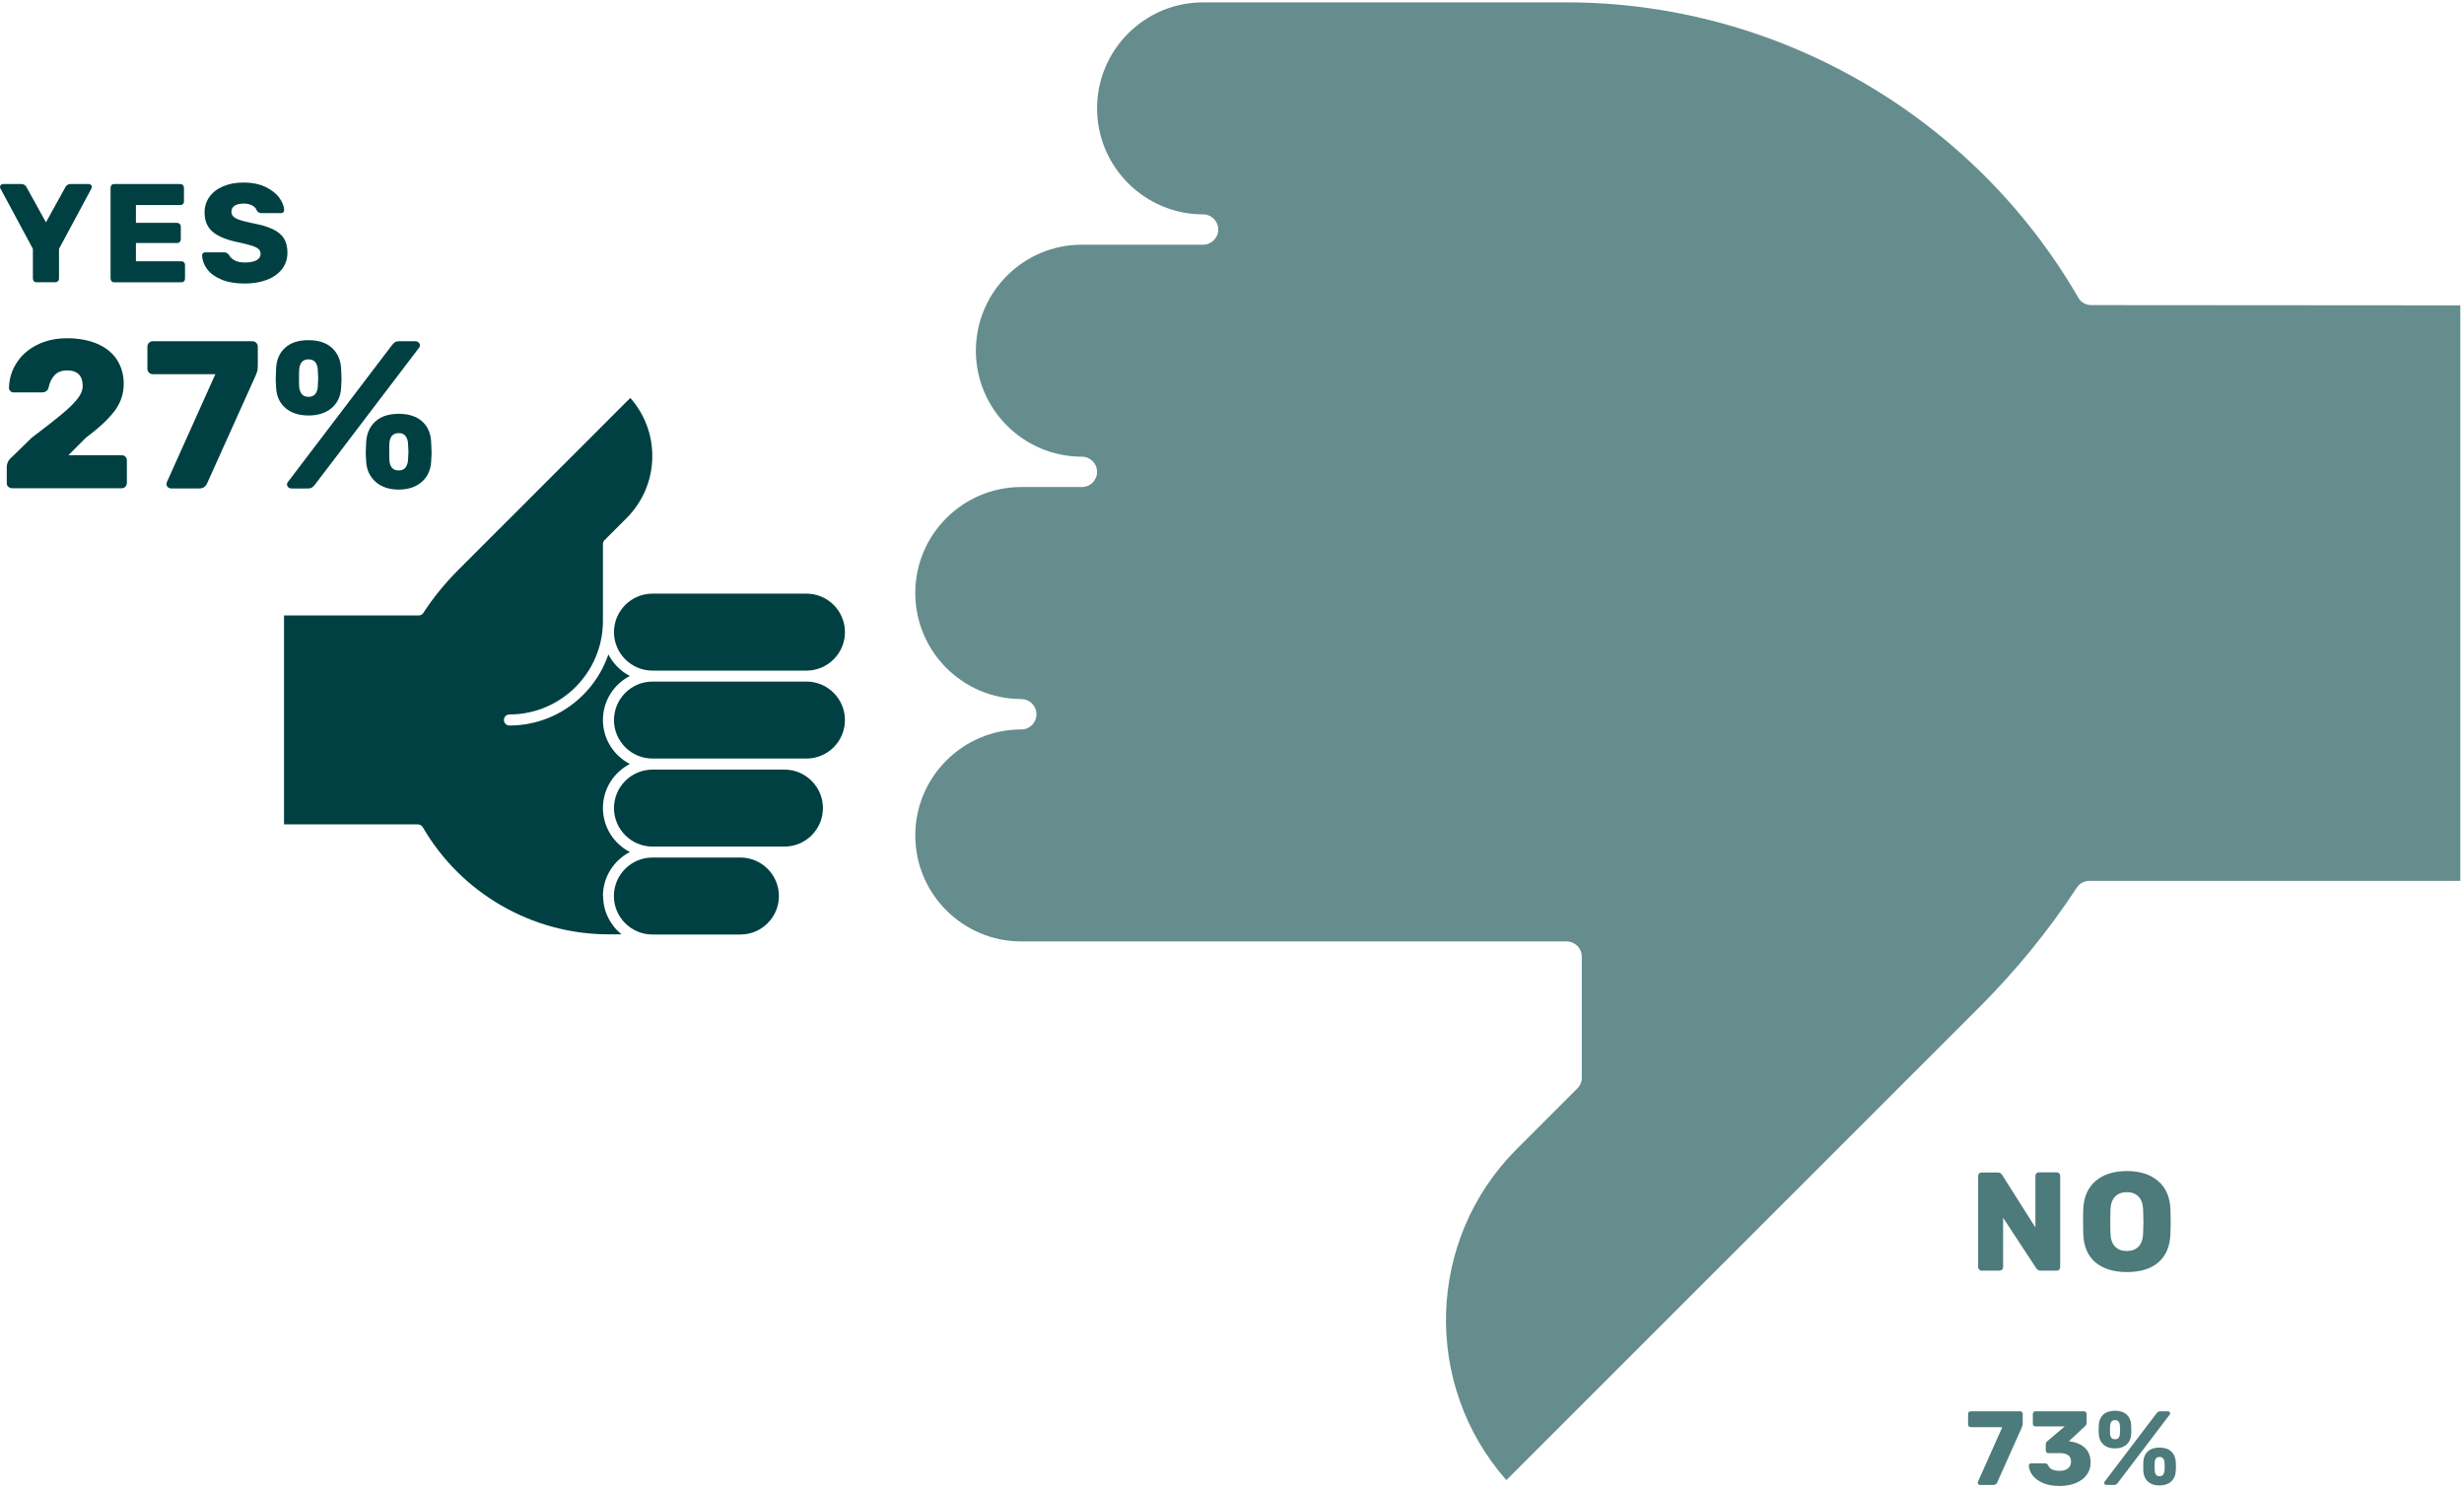 <svg width="281" height="170" viewBox="0 0 281 170" fill="none"
	xmlns="http://www.w3.org/2000/svg">
	<path d="M0.95 55.54C0.83 55.42 0.77 55.28 0.77 55.12V53.32C0.77 52.84 0.97 52.44 1.37 52.12L3.6 49.94C5.12 48.79 6.27 47.89 7.04 47.25C7.81 46.61 8.41 46.03 8.82 45.51C9.23 44.99 9.43 44.5 9.43 44.03C9.43 42.85 8.84 42.25 7.65 42.25C7.03 42.25 6.55 42.44 6.21 42.81C5.87 43.18 5.65 43.65 5.54 44.21C5.44 44.58 5.17 44.76 4.72 44.76H1.55C1.41 44.76 1.28 44.71 1.18 44.6C1.08 44.5 1.02 44.38 1.02 44.25C1.05 43.19 1.34 42.24 1.9 41.38C2.46 40.52 3.22 39.84 4.22 39.34C5.21 38.84 6.36 38.58 7.65 38.58C8.94 38.58 10.15 38.8 11.13 39.23C12.11 39.66 12.85 40.27 13.35 41.05C13.85 41.83 14.11 42.75 14.11 43.79C14.11 44.94 13.75 45.98 13.04 46.91C12.33 47.84 11.24 48.85 9.79 49.93L7.8 51.92H13.87C14.05 51.92 14.19 51.98 14.3 52.09C14.41 52.2 14.47 52.35 14.47 52.52V55.09C14.47 55.25 14.41 55.39 14.3 55.51C14.19 55.63 14.04 55.69 13.87 55.69H1.37C1.21 55.69 1.07 55.63 0.95 55.51V55.54Z" fill="#004042"/>
	<path d="M19.13 55.56C19.03 55.46 18.99 55.33 18.99 55.19C18.99 55.11 19.01 55.04 19.04 54.97L24.56 42.68H17.43C17.25 42.68 17.11 42.62 16.99 42.5C16.87 42.38 16.81 42.23 16.81 42.06V39.54C16.81 39.36 16.87 39.22 16.99 39.1C17.11 38.98 17.26 38.92 17.43 38.92H28.78C28.96 38.92 29.1 38.98 29.22 39.1C29.34 39.22 29.4 39.37 29.4 39.54V41.77C29.4 42.06 29.36 42.31 29.28 42.51C29.2 42.72 29.15 42.84 29.14 42.87L23.62 55.13C23.44 55.51 23.16 55.71 22.76 55.71H19.5C19.36 55.71 19.24 55.66 19.14 55.55L19.13 55.56Z" fill="#004042"/>
	<path d="M32.57 46.55C31.91 45.99 31.55 45.23 31.49 44.27C31.46 43.79 31.44 43.45 31.44 43.26C31.44 43.05 31.46 42.63 31.49 41.99C31.54 41.01 31.88 40.24 32.52 39.66C33.16 39.08 34.05 38.8 35.18 38.8C36.31 38.8 37.2 39.09 37.84 39.66C38.48 40.24 38.83 41.01 38.9 41.99C38.93 42.63 38.95 43.05 38.95 43.26C38.95 43.45 38.93 43.79 38.9 44.27C38.84 45.23 38.47 45.99 37.81 46.55C37.15 47.11 36.27 47.39 35.18 47.39C34.09 47.39 33.22 47.11 32.56 46.55H32.57ZM32.89 55.59C32.79 55.5 32.73 55.38 32.73 55.24C32.73 55.14 32.76 55.06 32.83 54.98L44.69 39.38C44.82 39.22 44.94 39.1 45.05 39.03C45.16 38.96 45.32 38.92 45.53 38.92H47.33C47.49 38.92 47.62 38.96 47.73 39.05C47.83 39.14 47.89 39.26 47.89 39.4C47.89 39.5 47.86 39.58 47.79 39.66L35.93 55.26C35.8 55.42 35.68 55.54 35.57 55.61C35.46 55.68 35.3 55.72 35.09 55.72H33.29C33.13 55.72 33 55.68 32.89 55.59ZM35.96 44.93C36.13 44.71 36.22 44.45 36.24 44.13C36.27 43.65 36.29 43.31 36.29 43.12C36.29 42.91 36.27 42.58 36.24 42.14C36.22 41.8 36.13 41.53 35.96 41.31C35.79 41.1 35.53 40.99 35.18 40.99C34.54 40.99 34.19 41.37 34.12 42.14C34.1 42.36 34.1 42.69 34.1 43.12C34.1 43.55 34.1 43.89 34.12 44.13C34.15 44.47 34.25 44.74 34.42 44.95C34.59 45.16 34.84 45.26 35.18 45.26C35.52 45.26 35.79 45.15 35.96 44.94V44.93ZM42.85 54.97C42.19 54.39 41.82 53.63 41.76 52.67C41.73 52.19 41.71 51.85 41.71 51.66C41.71 51.47 41.73 51.05 41.76 50.41C41.82 49.42 42.18 48.63 42.82 48.06C43.46 47.48 44.35 47.2 45.48 47.2C46.61 47.2 47.5 47.49 48.14 48.06C48.78 48.64 49.12 49.42 49.17 50.41C49.2 51.05 49.22 51.47 49.22 51.66C49.22 51.85 49.2 52.19 49.17 52.67C49.11 53.63 48.75 54.4 48.09 54.97C47.43 55.55 46.56 55.84 45.47 55.84C44.38 55.84 43.51 55.55 42.84 54.97H42.85ZM46.23 53.35C46.4 53.13 46.5 52.86 46.53 52.52C46.56 52.04 46.58 51.7 46.58 51.51C46.58 51.3 46.56 50.97 46.53 50.53C46.5 50.19 46.4 49.92 46.23 49.71C46.06 49.5 45.81 49.4 45.47 49.4C45.13 49.4 44.86 49.51 44.69 49.72C44.52 49.93 44.43 50.2 44.41 50.52C44.39 50.74 44.39 51.07 44.39 51.5C44.39 51.93 44.39 52.27 44.41 52.51C44.43 52.85 44.52 53.12 44.69 53.34C44.86 53.56 45.12 53.66 45.47 53.66C45.82 53.66 46.06 53.55 46.23 53.34V53.35Z" fill="#004042"/>
	<path d="M3.87 32.07C3.79 31.99 3.75 31.9 3.75 31.79V28.38L0.05 21.5C0.02 21.45 0 21.39 0 21.32C0 21.23 0.04 21.16 0.1 21.09C0.17 21.02 0.25 20.99 0.33 20.99H2.44C2.59 20.99 2.71 21.03 2.81 21.1C2.91 21.18 2.98 21.26 3.02 21.34L5.24 25.36L7.46 21.34C7.5 21.26 7.57 21.17 7.67 21.1C7.77 21.03 7.89 20.99 8.04 20.99H10.15C10.24 20.99 10.31 21.03 10.38 21.09C10.45 21.16 10.48 21.24 10.48 21.32C10.48 21.38 10.46 21.44 10.43 21.5L6.73 28.38V31.79C6.73 31.91 6.69 32 6.61 32.08C6.53 32.15 6.43 32.19 6.31 32.19H4.12C4.01 32.19 3.92 32.15 3.84 32.07H3.87Z" fill="#004042"/>
	<path d="M12.73 32.07C12.65 31.99 12.61 31.9 12.61 31.79V21.41C12.61 21.29 12.65 21.19 12.72 21.11C12.79 21.03 12.89 20.99 13.01 20.99H20.56C20.68 20.99 20.78 21.03 20.86 21.11C20.94 21.19 20.98 21.29 20.98 21.41V22.99C20.98 23.11 20.94 23.2 20.86 23.28C20.78 23.36 20.68 23.39 20.56 23.39H15.5V25.42H20.2C20.32 25.42 20.42 25.46 20.5 25.54C20.58 25.62 20.62 25.72 20.62 25.84V27.3C20.62 27.42 20.58 27.52 20.5 27.6C20.42 27.68 20.32 27.72 20.2 27.72H15.5V29.8H20.68C20.8 29.8 20.9 29.84 20.98 29.92C21.06 30 21.1 30.1 21.1 30.22V31.8C21.1 31.92 21.06 32.01 20.98 32.09C20.9 32.17 20.8 32.2 20.68 32.2H13C12.89 32.2 12.8 32.16 12.72 32.08L12.73 32.07Z" fill="#004042"/>
	<path d="M25.29 31.9C24.56 31.6 24.01 31.21 23.64 30.72C23.27 30.23 23.07 29.7 23.05 29.12C23.05 29.02 23.08 28.94 23.15 28.88C23.22 28.82 23.3 28.78 23.4 28.78H25.53C25.66 28.78 25.76 28.8 25.84 28.84C25.92 28.88 26.01 28.96 26.1 29.06C26.24 29.32 26.45 29.53 26.75 29.69C27.04 29.86 27.43 29.94 27.93 29.94C28.51 29.94 28.95 29.85 29.26 29.68C29.57 29.5 29.72 29.26 29.72 28.95C29.72 28.73 29.64 28.54 29.48 28.4C29.32 28.26 29.06 28.13 28.71 28.02C28.36 27.91 27.85 27.78 27.19 27.64C25.9 27.38 24.93 26.99 24.29 26.47C23.65 25.95 23.33 25.2 23.33 24.23C23.33 23.57 23.51 22.98 23.88 22.46C24.25 21.94 24.77 21.54 25.45 21.25C26.13 20.96 26.91 20.82 27.81 20.82C28.71 20.82 29.56 20.98 30.25 21.31C30.94 21.64 31.47 22.04 31.83 22.53C32.19 23.02 32.39 23.49 32.41 23.96C32.41 24.06 32.38 24.14 32.31 24.21C32.25 24.28 32.17 24.31 32.07 24.31H29.83C29.6 24.31 29.41 24.21 29.29 24.02C29.23 23.8 29.06 23.61 28.79 23.45C28.52 23.3 28.19 23.22 27.8 23.22C27.35 23.22 27.01 23.3 26.76 23.46C26.51 23.62 26.39 23.86 26.39 24.16C26.39 24.46 26.55 24.71 26.87 24.89C27.19 25.07 27.79 25.24 28.66 25.43C29.66 25.61 30.46 25.84 31.05 26.11C31.64 26.38 32.08 26.73 32.36 27.17C32.64 27.6 32.78 28.15 32.78 28.81C32.78 29.53 32.57 30.16 32.16 30.7C31.74 31.23 31.17 31.64 30.43 31.92C29.69 32.2 28.85 32.34 27.9 32.34C26.86 32.34 25.98 32.19 25.26 31.89L25.29 31.9Z" fill="#004042"/>
	<path d="M70.02 72.1C70.02 74.52 71.99 76.49 74.41 76.49H91.97C94.39 76.49 96.36 74.52 96.36 72.1C96.36 69.68 94.39 67.71 91.97 67.71H74.41C71.99 67.71 70.02 69.68 70.02 72.1Z" fill="#004042"/>
	<path d="M84.44 97.81H74.4C71.98 97.81 70.01 99.78 70.01 102.2C70.01 104.62 71.98 106.59 74.4 106.59H84.44C86.86 106.59 88.83 104.62 88.83 102.2C88.83 99.78 86.86 97.81 84.44 97.81Z" fill="#004042"/>
	<path d="M89.46 87.78H74.41C71.99 87.78 70.02 89.75 70.02 92.17C70.02 94.59 71.99 96.56 74.41 96.56H89.46C91.88 96.56 93.85 94.59 93.85 92.17C93.85 89.75 91.88 87.78 89.46 87.78Z" fill="#004042"/>
	<path d="M91.97 77.74H74.41C71.99 77.74 70.02 79.71 70.02 82.13C70.02 84.55 71.99 86.52 74.41 86.52H91.97C94.39 86.52 96.36 84.55 96.36 82.13C96.36 79.71 94.39 77.74 91.97 77.74Z" fill="#004042"/>
	<path d="M68.76 102.2C68.76 100.02 70.01 98.12 71.83 97.18C70.01 96.24 68.76 94.35 68.76 92.16C68.76 89.97 70.01 88.08 71.83 87.14C70.01 86.2 68.76 84.31 68.76 82.12C68.76 79.93 70.01 78.04 71.83 77.1C70.78 76.56 69.92 75.69 69.38 74.64C67.78 79.35 63.33 82.75 58.1 82.75C57.75 82.75 57.47 82.47 57.47 82.12C57.47 81.77 57.75 81.49 58.1 81.49C63.98 81.49 68.76 76.71 68.76 70.83V62.05C68.76 61.88 68.83 61.72 68.94 61.61L71.45 59.1C73.34 57.21 74.39 54.69 74.39 52.02C74.39 49.55 73.5 47.22 71.88 45.39L52.27 65C50.77 66.5 49.42 68.15 48.27 69.92C48.15 70.1 47.96 70.2 47.75 70.2H32.39V94.03H47.65C47.87 94.03 48.09 94.14 48.21 94.34C52.57 101.88 60.69 106.57 69.4 106.57H70.88C69.6 105.53 68.78 103.95 68.78 102.18L68.76 102.2Z" fill="#004042"/>
	<path d="M116.47 79.74C117.43 79.74 118.2 80.51 118.2 81.47C118.2 82.43 117.43 83.2 116.47 83.2C109.8 83.2 104.38 88.62 104.38 95.29C104.38 101.96 109.8 107.38 116.47 107.38H178.66C179.61 107.38 180.39 108.15 180.39 109.11V122.93C180.39 123.39 180.21 123.83 179.88 124.15L172.97 131.06C162.62 141.41 162.23 157.99 171.79 168.82L225.81 114.8C229.93 110.68 233.64 106.12 236.84 101.25C237.16 100.76 237.7 100.47 238.28 100.47H280.58V34.83L238.56 34.8C237.95 34.82 237.34 34.53 237.02 33.96C225 13.18 202.64 0.27 178.66 0.27H137.2C130.53 0.27 125.11 5.7 125.11 12.36C125.11 19.02 130.54 24.45 137.2 24.45C138.16 24.45 138.93 25.22 138.93 26.18C138.93 27.14 138.16 27.91 137.2 27.91H123.38C116.71 27.91 111.29 33.33 111.29 40C111.29 46.67 116.72 52.09 123.38 52.09C124.34 52.09 125.11 52.86 125.11 53.82C125.11 54.78 124.34 55.55 123.38 55.55H116.47C109.8 55.55 104.38 60.97 104.38 67.64C104.38 74.31 109.8 79.73 116.47 79.73V79.74Z" fill="#668D8D"/>
	<path d="M225.802 169.37C225.73 169.37 225.67 169.346 225.622 169.298C225.574 169.242 225.55 169.178 225.55 169.106C225.55 169.066 225.558 169.03 225.574 168.998L228.346 162.782H224.758C224.67 162.782 224.594 162.754 224.53 162.698C224.474 162.634 224.446 162.558 224.446 162.47V161.27C224.446 161.182 224.474 161.11 224.53 161.054C224.594 160.998 224.67 160.97 224.758 160.97H230.362C230.458 160.97 230.534 160.998 230.59 161.054C230.646 161.11 230.674 161.182 230.674 161.27V162.338C230.674 162.506 230.63 162.686 230.542 162.878L227.77 169.082C227.682 169.274 227.542 169.37 227.35 169.37H225.802Z" fill="#4D7A7A"/>
	<path d="M234.889 169.49C234.113 169.49 233.461 169.37 232.933 169.13C232.413 168.89 232.025 168.594 231.769 168.242C231.521 167.882 231.389 167.522 231.373 167.162C231.373 167.09 231.397 167.03 231.445 166.982C231.501 166.934 231.565 166.91 231.637 166.91H233.209C233.297 166.91 233.369 166.926 233.425 166.958C233.481 166.99 233.533 167.05 233.581 167.138C233.741 167.554 234.177 167.762 234.889 167.762C235.297 167.762 235.613 167.67 235.837 167.486C236.069 167.294 236.185 167.034 236.185 166.706C236.185 166.066 235.769 165.746 234.937 165.746H233.605C233.525 165.746 233.453 165.718 233.389 165.662C233.333 165.598 233.305 165.526 233.305 165.446V164.774C233.305 164.598 233.369 164.462 233.497 164.366L235.465 162.698H232.129C232.049 162.698 231.977 162.67 231.913 162.614C231.857 162.55 231.829 162.478 231.829 162.398V161.27C231.829 161.182 231.857 161.11 231.913 161.054C231.977 160.998 232.049 160.97 232.129 160.97H237.649C237.737 160.97 237.809 160.998 237.865 161.054C237.929 161.11 237.961 161.182 237.961 161.27V162.29C237.961 162.442 237.897 162.574 237.769 162.686L235.945 164.378L236.029 164.402C236.765 164.498 237.345 164.746 237.769 165.146C238.201 165.538 238.417 166.102 238.417 166.838C238.417 167.374 238.265 167.842 237.961 168.242C237.657 168.642 237.237 168.95 236.701 169.166C236.165 169.382 235.561 169.49 234.889 169.49Z" fill="#4D7A7A"/>
	<path d="M241.203 165.206C240.659 165.206 240.223 165.066 239.895 164.786C239.567 164.498 239.387 164.114 239.355 163.634C239.339 163.394 239.331 163.226 239.331 163.13C239.331 163.034 239.339 162.826 239.355 162.506C239.379 162.018 239.551 161.63 239.871 161.342C240.191 161.054 240.635 160.91 241.203 160.91C241.763 160.91 242.203 161.054 242.523 161.342C242.843 161.63 243.015 162.018 243.039 162.506C243.055 162.826 243.063 163.034 243.063 163.13C243.063 163.226 243.055 163.394 243.039 163.634C243.007 164.114 242.827 164.498 242.499 164.786C242.171 165.066 241.739 165.206 241.203 165.206ZM240.243 169.37C240.163 169.37 240.095 169.35 240.039 169.31C239.991 169.262 239.967 169.202 239.967 169.13C239.967 169.082 239.983 169.038 240.015 168.998L245.943 161.198C246.007 161.118 246.067 161.062 246.123 161.03C246.179 160.99 246.259 160.97 246.363 160.97H247.215C247.295 160.97 247.359 160.994 247.407 161.042C247.463 161.082 247.491 161.138 247.491 161.21C247.491 161.258 247.475 161.302 247.443 161.342L241.515 169.142C241.451 169.222 241.391 169.282 241.335 169.322C241.279 169.354 241.199 169.37 241.095 169.37H240.243ZM241.203 164.162C241.539 164.162 241.723 163.966 241.755 163.574C241.771 163.318 241.779 163.15 241.779 163.07C241.779 162.966 241.771 162.802 241.755 162.578C241.747 162.402 241.695 162.258 241.599 162.146C241.511 162.034 241.379 161.978 241.203 161.978C241.019 161.978 240.883 162.034 240.795 162.146C240.707 162.258 240.655 162.402 240.639 162.578C240.631 162.69 240.627 162.854 240.627 163.07C240.627 163.278 240.631 163.446 240.639 163.574C240.671 163.966 240.859 164.162 241.203 164.162ZM246.279 169.43C245.735 169.43 245.299 169.29 244.971 169.01C244.651 168.722 244.471 168.334 244.431 167.846C244.423 167.71 244.419 167.526 244.419 167.294C244.419 167.054 244.423 166.862 244.431 166.718C244.463 166.222 244.635 165.83 244.947 165.542C245.267 165.254 245.711 165.11 246.279 165.11C246.847 165.11 247.287 165.254 247.599 165.542C247.919 165.83 248.095 166.222 248.127 166.718C248.143 167.038 248.151 167.246 248.151 167.342C248.151 167.438 248.143 167.606 248.127 167.846C248.095 168.326 247.915 168.71 247.587 168.998C247.259 169.286 246.823 169.43 246.279 169.43ZM246.279 168.374C246.463 168.374 246.599 168.318 246.687 168.206C246.775 168.086 246.827 167.942 246.843 167.774C246.859 167.534 246.867 167.366 246.867 167.27C246.867 167.166 246.859 167.002 246.843 166.778C246.827 166.61 246.775 166.47 246.687 166.358C246.599 166.238 246.463 166.178 246.279 166.178C246.095 166.178 245.959 166.238 245.871 166.358C245.783 166.47 245.735 166.61 245.727 166.778C245.719 166.89 245.715 167.054 245.715 167.27C245.715 167.486 245.719 167.654 245.727 167.774C245.743 167.95 245.791 168.094 245.871 168.206C245.959 168.318 246.095 168.374 246.279 168.374Z" fill="#4D7A7A"/>
	<path d="M225.71 144.81C225.63 144.73 225.59 144.64 225.59 144.53V134.15C225.59 134.03 225.63 133.93 225.7 133.85C225.77 133.77 225.87 133.73 225.99 133.73H227.8C228.05 133.73 228.23 133.83 228.34 134.03L232.12 140V134.14C232.12 134.02 232.16 133.92 232.23 133.84C232.31 133.76 232.4 133.72 232.52 133.72H234.55C234.67 133.72 234.76 133.76 234.84 133.84C234.92 133.92 234.95 134.02 234.95 134.14V144.51C234.95 144.63 234.91 144.73 234.84 144.81C234.77 144.89 234.67 144.93 234.55 144.93H232.74C232.49 144.93 232.31 144.83 232.2 144.63L228.44 138.9V144.53C228.44 144.65 228.4 144.74 228.32 144.82C228.24 144.89 228.14 144.93 228.02 144.93H225.99C225.88 144.93 225.79 144.89 225.71 144.81Z" fill="#4D7A7A"/>
	<path d="M238.97 143.99C238.1 143.25 237.63 142.17 237.58 140.74C237.57 140.44 237.56 139.98 237.56 139.36C237.56 138.74 237.56 138.28 237.58 137.97C237.62 136.56 238.09 135.48 238.98 134.71C239.87 133.94 241.06 133.57 242.56 133.57C244.06 133.57 245.23 133.95 246.12 134.71C247.01 135.47 247.48 136.56 247.52 137.97C247.54 138.59 247.55 139.05 247.55 139.36C247.55 139.67 247.54 140.14 247.52 140.74C247.47 142.17 247 143.25 246.14 143.99C245.27 144.73 244.08 145.09 242.56 145.09C241.04 145.09 239.85 144.72 238.98 143.99H238.97ZM243.88 142.19C244.21 141.85 244.39 141.34 244.41 140.65C244.43 140.03 244.44 139.59 244.44 139.32C244.44 139.05 244.43 138.62 244.41 138.02C244.39 137.33 244.21 136.81 243.88 136.48C243.55 136.14 243.11 135.98 242.55 135.98C241.99 135.98 241.54 136.15 241.21 136.48C240.88 136.82 240.7 137.33 240.68 138.02C240.67 138.32 240.66 138.75 240.66 139.32C240.66 139.89 240.66 140.34 240.68 140.65C240.7 141.34 240.88 141.86 241.21 142.19C241.54 142.53 241.99 142.69 242.55 142.69C243.11 142.69 243.55 142.52 243.88 142.19Z" fill="#4D7A7A"/>
</svg>
